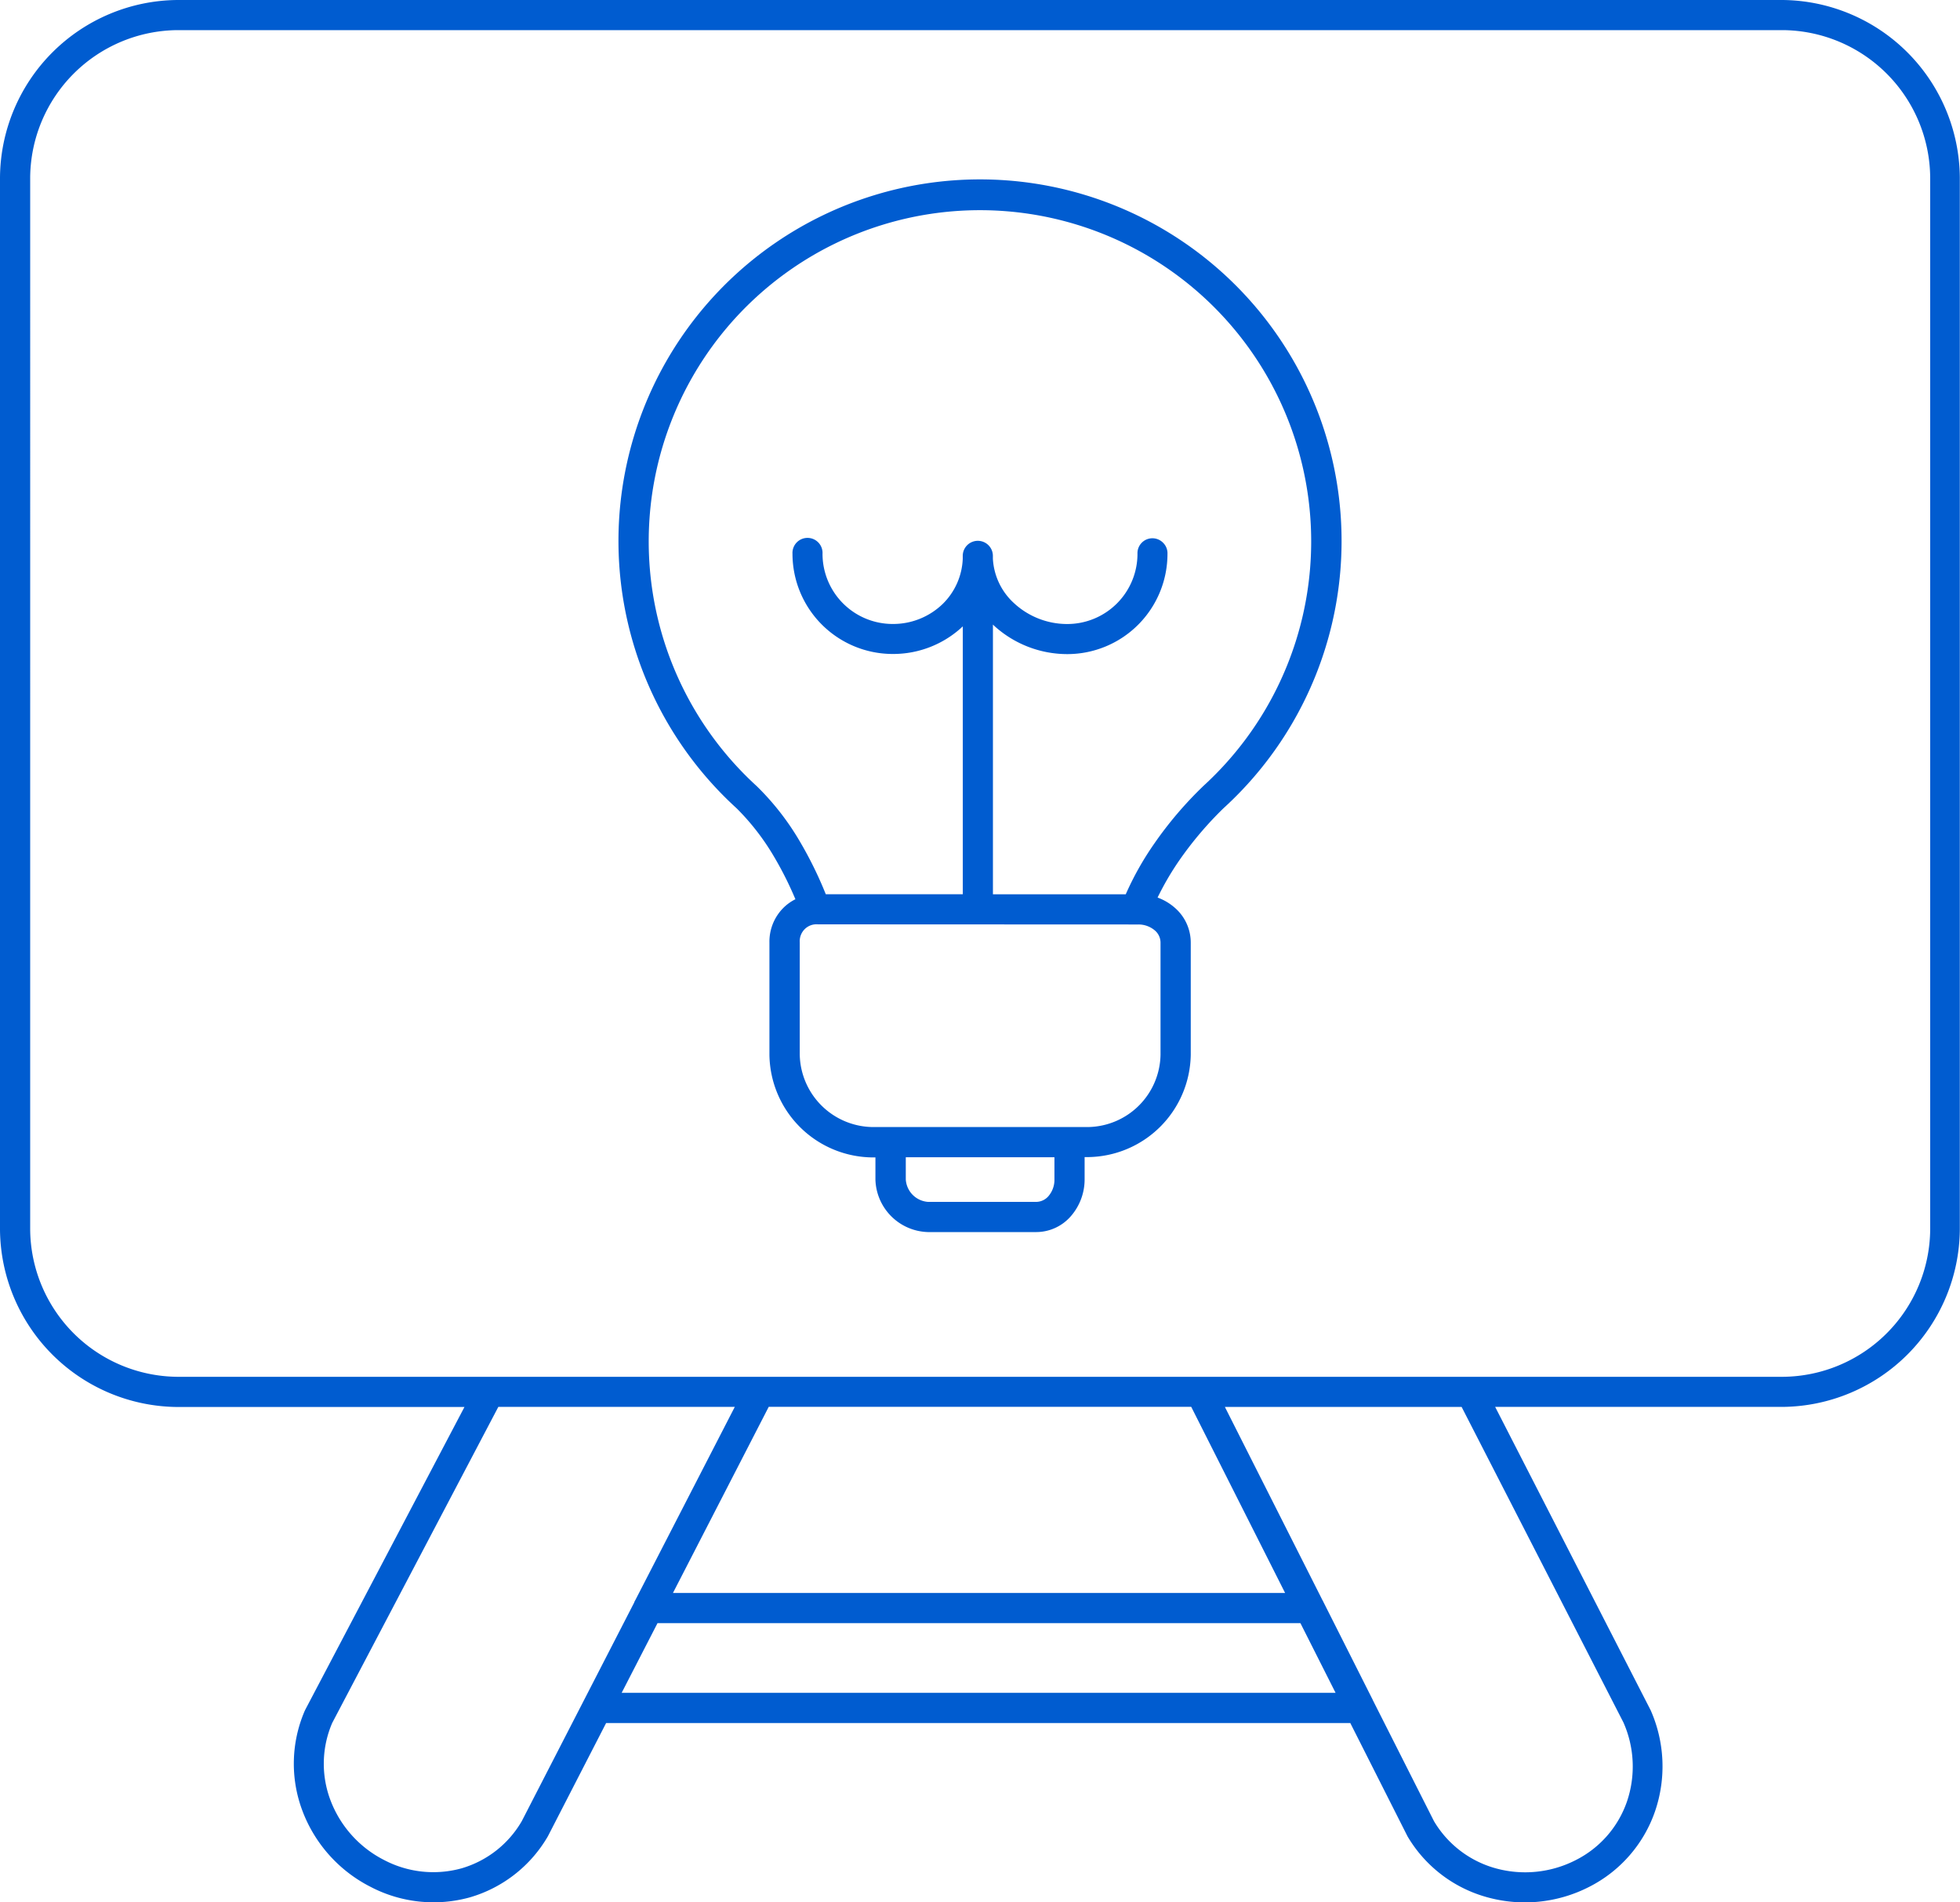<svg xmlns="http://www.w3.org/2000/svg" width="42.604" height="41.349" viewBox="0 0 42.604 41.349">
  <g id="noun-presentation-7248649" transform="translate(-5 -6.325)">
    <path id="パス_8230" data-name="パス 8230" d="M25.928,25.763V19.94a2.206,2.206,0,0,1-1.526.6,2.18,2.18,0,0,1-2.176-2.178.327.327,0,1,1,.653,0A1.525,1.525,0,0,0,24.4,19.888a1.549,1.549,0,0,0,1.089-.433,1.454,1.454,0,0,0,.438-.984v-.063a.327.327,0,0,1,.655,0v.061a1.411,1.411,0,0,0,.462.969,1.7,1.7,0,0,0,1.152.451,1.526,1.526,0,0,0,1.529-1.524.325.325,0,0,1,.56-.239.319.319,0,0,1,.092.239A2.178,2.178,0,0,1,28.2,20.543a2.361,2.361,0,0,1-1.6-.625l-.017-.018v5.864h2.887a6.5,6.5,0,0,1,.623-1.106,8.239,8.239,0,0,1,1.041-1.226l.017-.017a7.2,7.2,0,1,0-9.7,0l.007.007a5.7,5.7,0,0,1,.932,1.2,8.468,8.468,0,0,1,.56,1.141ZM18.513,43.121H34.031l-.764-1.514H19.292Zm16.328.157-1.071-2.125c-.007-.015-.015-.031-.024-.046l-2.121-4.2h5.146l3.517,6.858a2.366,2.366,0,0,1,.076,1.722,2.244,2.244,0,0,1-1.11,1.269,2.412,2.412,0,0,1-1.738.181,2.257,2.257,0,0,1-1.346-1.026l-1.305-2.583c-.007-.015-.015-.031-.024-.046Zm-.481.5H18.175L16.91,46.238a2.894,2.894,0,0,1-1.7,1.33,2.956,2.956,0,0,1-2.158-.231,3.065,3.065,0,0,1-1.479-1.653,2.9,2.9,0,0,1,.05-2.169l.017-.035,3.456-6.572H8.854A3.887,3.887,0,0,1,5,33.052V10.18A3.889,3.889,0,0,1,8.854,6.325h34.9A3.889,3.889,0,0,1,47.6,10.18V33.052a3.887,3.887,0,0,1-3.854,3.854H37.5l3.38,6.594h0a3.016,3.016,0,0,1,.094,2.2,2.9,2.9,0,0,1-1.429,1.638,3.064,3.064,0,0,1-2.21.229,2.9,2.9,0,0,1-1.74-1.326l-1.243-2.461Zm-15.57-2.628-2.448,4.76h0a2.236,2.236,0,0,1-1.309,1.026,2.3,2.3,0,0,1-1.685-.181,2.418,2.418,0,0,1-1.165-1.3,2.241,2.241,0,0,1,.039-1.681l3.61-6.868h5.14l-2.162,4.2a.44.44,0,0,0-.022.041Zm.838-.2,13.306,0-2.041-4.046H21.71l-2.082,4.046Zm-13.972-7.9V10.18a3.229,3.229,0,0,1,3.2-3.2h34.9a3.229,3.229,0,0,1,3.2,3.2V33.052a3.228,3.228,0,0,1-3.2,3.2H8.853A3.228,3.228,0,0,1,5.656,33.052Zm16.633-7.18a7.589,7.589,0,0,0-.46-.917,5.165,5.165,0,0,0-.817-1.058,7.859,7.859,0,1,1,10.581,0,7.757,7.757,0,0,0-.958,1.13,6.219,6.219,0,0,0-.473.81,1.166,1.166,0,0,1,.375.222,1,1,0,0,1,.346.754v2.441a2.259,2.259,0,0,1-2.224,2.224h-.083v.486a1.217,1.217,0,0,1-.3.8,1,1,0,0,1-.754.344h-2.35a1.175,1.175,0,0,1-1.143-1.139v-.484h-.08a2.26,2.26,0,0,1-2.224-2.226V26.813a1.038,1.038,0,0,1,.3-.751.993.993,0,0,1,.264-.19Zm2.4,5.61v.484a.521.521,0,0,0,.486.486h2.35a.356.356,0,0,0,.264-.124.544.544,0,0,0,.131-.362v-.484Zm-1.91-5.063a.364.364,0,0,0-.288.105.372.372,0,0,0-.107.288v2.443a1.606,1.606,0,0,0,1.572,1.57h4.7a1.6,1.6,0,0,0,1.57-1.57V26.813a.349.349,0,0,0-.124-.264.547.547,0,0,0-.361-.129Z" fill="#005cd0" fill-rule="evenodd"/>
  </g>
</svg>
